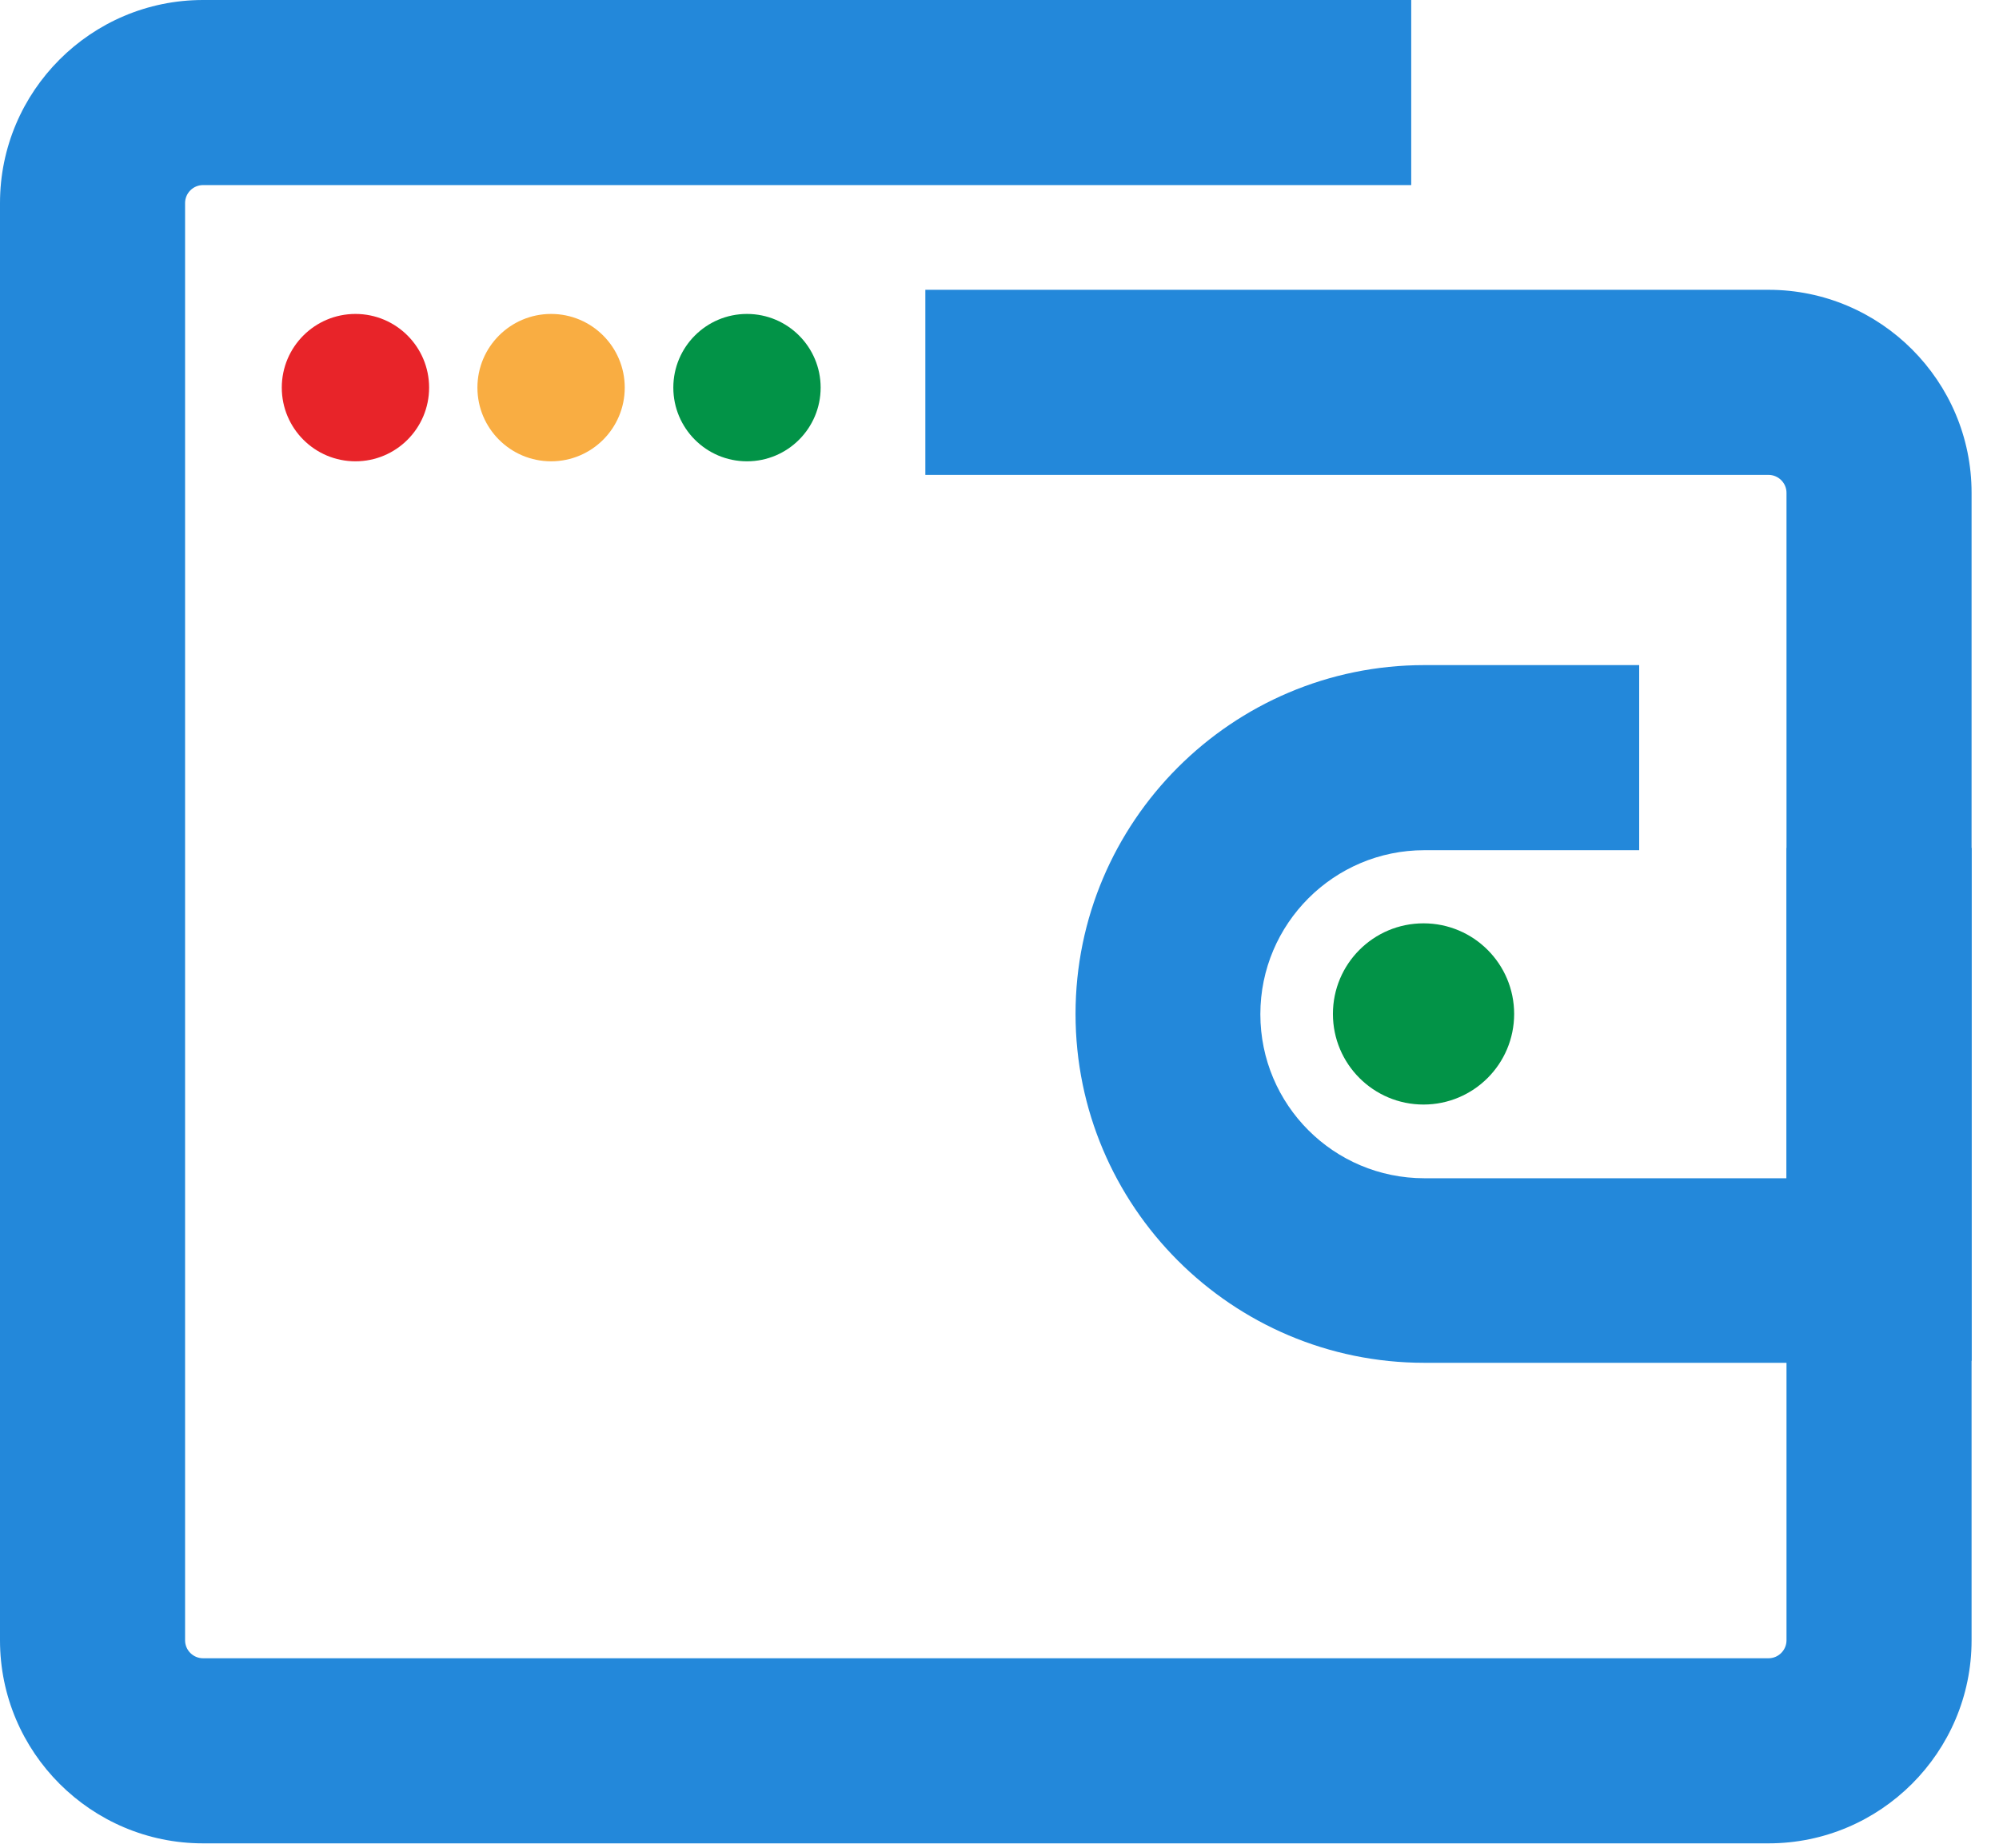 <svg width="53" height="49" viewBox="0 0 53 49" fill="none" xmlns="http://www.w3.org/2000/svg">
<path d="M46.889 48.87H5.383C2.416 48.87 0 46.454 0 43.487V5.383C0 2.416 2.416 0 5.383 0H37.416V4.907H5.383C5.118 4.907 4.907 5.124 4.907 5.383V43.487C4.907 43.752 5.125 43.963 5.383 43.963H46.889C47.155 43.963 47.366 43.745 47.366 43.487V13.066C47.366 12.801 47.148 12.59 46.889 12.59H24.534V7.683H46.889C49.857 7.683 52.273 10.099 52.273 13.066V43.487C52.273 46.454 49.857 48.87 46.889 48.87Z" fill="#2388DA"/>
<path d="M49.755 36.13H37.764C32.66 36.13 28.516 31.979 28.516 26.881C28.516 21.784 32.667 17.633 37.764 17.633H43.46V22.54H37.764C35.369 22.54 33.416 24.486 33.416 26.888C33.416 29.291 35.362 31.237 37.764 31.237H49.755V36.144V36.13Z" fill="#2388DA"/>
<path d="M52.274 22.48H47.367V36.077H52.274V22.48Z" fill="#2388DA"/>
<path d="M37.742 29.283C39.069 29.283 40.145 28.208 40.145 26.881C40.145 25.554 39.069 24.479 37.742 24.479C36.415 24.479 35.34 25.554 35.34 26.881C35.34 28.208 36.415 29.283 37.742 29.283Z" fill="#029347"/>
<path d="M9.424 12.23C10.503 12.23 11.377 11.355 11.377 10.276C11.377 9.198 10.503 8.323 9.424 8.323C8.345 8.323 7.471 9.198 7.471 10.276C7.471 11.355 8.345 12.23 9.424 12.23Z" fill="#E82429"/>
<path d="M19.805 12.23C20.883 12.23 21.758 11.355 21.758 10.276C21.758 9.198 20.883 8.323 19.805 8.323C18.726 8.323 17.852 9.198 17.852 10.276C17.852 11.355 18.726 12.23 19.805 12.23Z" fill="#029347"/>
<path d="M14.611 12.23C15.69 12.23 16.564 11.355 16.564 10.276C16.564 9.198 15.69 8.323 14.611 8.323C13.533 8.323 12.658 9.198 12.658 10.276C12.658 11.355 13.533 12.23 14.611 12.23Z" fill="#F9AD42"/>
</svg>
